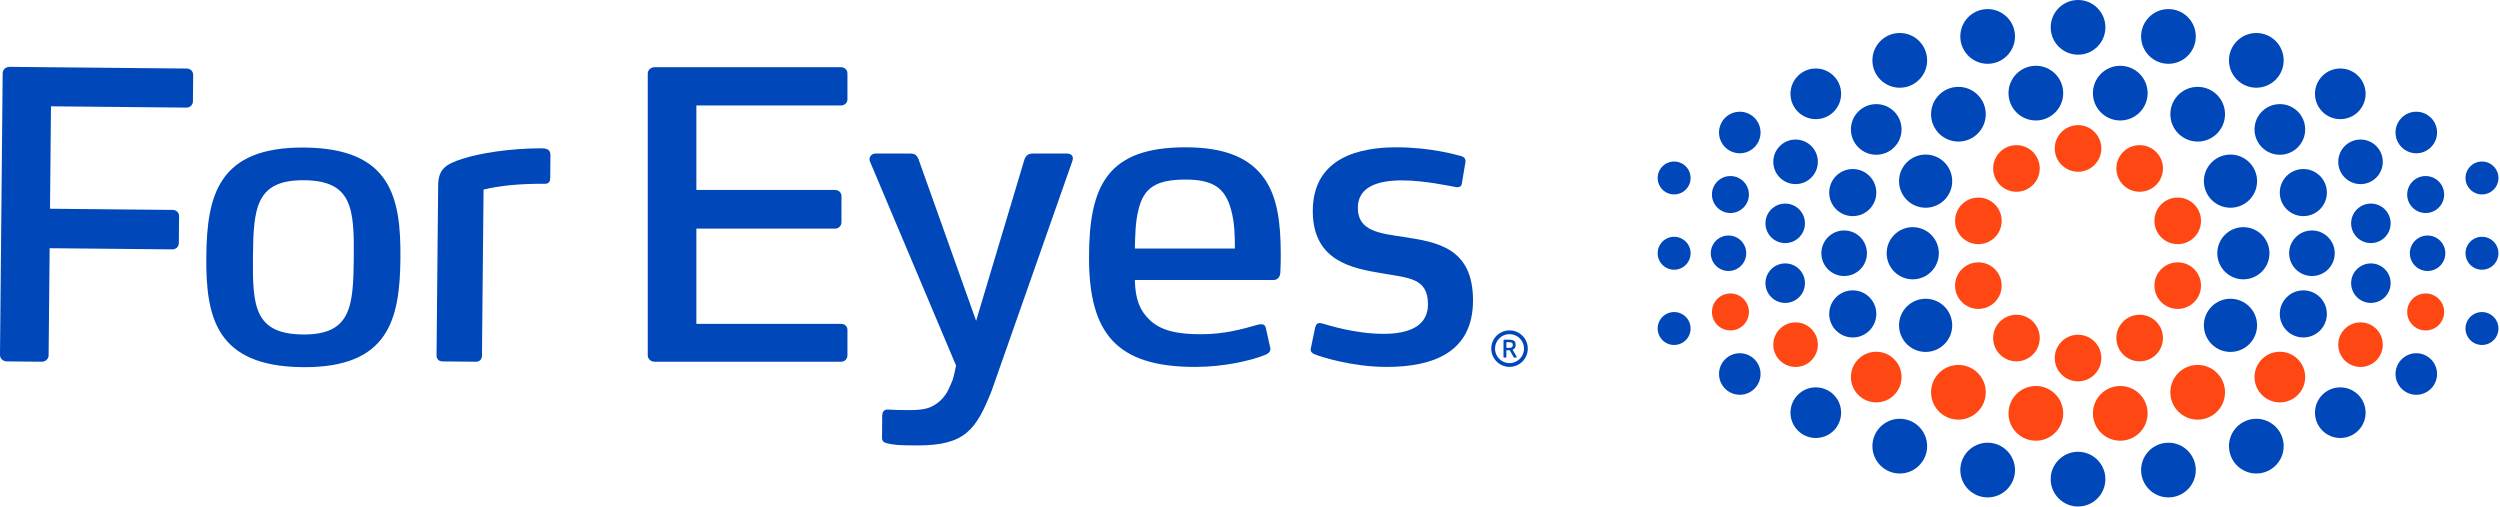 <svg width="100%" height="100%" viewBox="0 0 1611 327" version="1.1" xmlns="http://www.w3.org/2000/svg" xmlns:xlink="http://www.w3.org/1999/xlink" xml:space="preserve" xmlns:serif="http://www.serif.com/" style="fill-rule:evenodd;clip-rule:evenodd;stroke-linejoin:round;stroke-miterlimit:2;">
    <g transform="matrix(-5.556,0,0,5.556,1339.08,110.67)">
        <path d="M-0.004,-5.405C1.487,-5.405 2.7,-4.194 2.7,-2.702C2.7,-1.209 1.487,0 -0.004,0C-1.495,0 -2.704,-1.209 -2.704,-2.702C-2.704,-4.194 -1.495,-5.405 -0.004,-5.405" style="fill:rgb(255,71,19);fill-rule:nonzero;"/>
    </g>
    <g transform="matrix(-5.556,0,0,5.556,1299.39,123.575)">
        <path d="M-0.004,-5.406C1.491,-5.406 2.7,-4.195 2.7,-2.703C2.7,-1.21 1.491,0 -0.004,0C-1.494,0 -2.704,-1.21 -2.704,-2.703C-2.704,-4.195 -1.494,-5.406 -0.004,-5.406" style="fill:rgb(255,71,19);fill-rule:nonzero;"/>
    </g>
    <g transform="matrix(-5.556,0,0,5.556,1274.86,157.337)">
        <path d="M-0.003,-5.405C1.488,-5.405 2.701,-4.195 2.701,-2.702C2.701,-1.208 1.488,0 -0.003,0C-1.495,0 -2.704,-1.208 -2.704,-2.702C-2.704,-4.195 -1.495,-5.405 -0.003,-5.405" style="fill:rgb(255,71,19);fill-rule:nonzero;"/>
    </g>
    <g transform="matrix(5.556,0,0,5.556,1311.9,248.737)">
        <path d="M0,6.346C-1.751,6.346 -3.171,4.925 -3.171,3.175C-3.171,1.42 -1.751,0 0,0C1.753,0 3.173,1.42 3.173,3.175C3.173,4.925 1.753,6.346 0,6.346" style="fill:rgb(255,71,19);fill-rule:nonzero;"/>
    </g>
    <g transform="matrix(5.556,0,0,5.556,1209.05,226.666)">
        <path d="M0,5.874C-1.624,5.874 -2.938,4.56 -2.938,2.935C-2.938,1.316 -1.624,0 0,0C1.621,0 2.936,1.316 2.936,2.935C2.936,4.56 1.621,5.874 0,5.874" style="fill:rgb(255,71,19);fill-rule:nonzero;"/>
    </g>
    <g transform="matrix(5.556,0,0,5.556,1262,235.169)">
        <path d="M0,6.344C-1.753,6.344 -3.173,4.924 -3.173,3.171C-3.173,1.417 -1.753,0 0,0C1.751,0 3.173,1.417 3.173,3.171C3.173,4.924 1.751,6.344 0,6.344" style="fill:rgb(255,71,19);fill-rule:nonzero;"/>
    </g>
    <g transform="matrix(5.556,0,0,5.556,1339.1,215.71)">
        <path d="M0,5.405C-1.491,5.405 -2.704,4.195 -2.704,2.702C-2.704,1.211 -1.491,0 0,0C1.491,0 2.7,1.211 2.7,2.702C2.7,4.195 1.491,5.405 0,5.405" style="fill:rgb(255,71,19);fill-rule:nonzero;"/>
    </g>
    <g transform="matrix(5.556,0,0,5.556,1299.41,202.814)">
        <path d="M0,5.405C-1.495,5.405 -2.704,4.195 -2.704,2.701C-2.704,1.209 -1.495,0 0,0C1.49,0 2.7,1.209 2.7,2.701C2.7,4.195 1.49,5.405 0,5.405" style="fill:rgb(255,71,19);fill-rule:nonzero;"/>
    </g>
    <g transform="matrix(5.556,0,0,5.556,1274.87,169.055)">
        <path d="M0,5.402C-1.491,5.402 -2.704,4.194 -2.704,2.701C-2.704,1.208 -1.491,0 0,0C1.492,0 2.701,1.208 2.701,2.701C2.701,4.194 1.492,5.402 0,5.402" style="fill:rgb(255,71,19);fill-rule:nonzero;"/>
    </g>
    <g transform="matrix(5.556,0,0,5.556,1115.09,189.101)">
        <path d="M0,4.291C-1.183,4.291 -2.144,3.331 -2.144,2.147C-2.144,0.961 -1.183,0 0,0C1.185,0 2.145,0.961 2.145,2.147C2.145,3.331 1.185,4.291 0,4.291" style="fill:rgb(255,71,19);fill-rule:nonzero;"/>
    </g>
    <g transform="matrix(5.556,0,0,5.556,1157.08,207.743)">
        <path d="M0,5.17C-1.428,5.17 -2.586,4.013 -2.586,2.584C-2.586,1.158 -1.428,0 0,0C1.426,0 2.583,1.158 2.583,2.584C2.583,4.013 1.426,5.17 0,5.17" style="fill:rgb(255,71,19);fill-rule:nonzero;"/>
    </g>
    <g transform="matrix(-5.556,0,0,5.556,1378.79,123.575)">
        <path d="M-0.003,-5.406C-1.496,-5.406 -2.704,-4.195 -2.704,-2.703C-2.704,-1.21 -1.496,0 -0.003,0C1.492,0 2.701,-1.21 2.701,-2.703C2.701,-4.195 1.492,-5.406 -0.003,-5.406" style="fill:rgb(255,71,19);fill-rule:nonzero;"/>
    </g>
    <g transform="matrix(-5.556,0,0,5.556,1403.31,157.337)">
        <path d="M-0.002,-5.405C-1.495,-5.405 -2.703,-4.195 -2.703,-2.702C-2.703,-1.208 -1.495,0 -0.002,0C1.491,0 2.701,-1.208 2.701,-2.702C2.701,-4.195 1.491,-5.405 -0.002,-5.405" style="fill:rgb(255,71,19);fill-rule:nonzero;"/>
    </g>
    <g transform="matrix(5.556,0,0,5.556,1366.29,248.737)">
        <path d="M0,6.346C1.751,6.346 3.175,4.925 3.175,3.175C3.175,1.42 1.751,0 0,0C-1.751,0 -3.171,1.42 -3.171,3.175C-3.171,4.925 -1.751,6.346 0,6.346" style="fill:rgb(255,71,19);fill-rule:nonzero;"/>
    </g>
    <g transform="matrix(5.556,0,0,5.556,1469.14,226.666)">
        <path d="M0,5.874C1.625,5.874 2.938,4.56 2.938,2.935C2.938,1.316 1.625,0 0,0C-1.622,0 -2.938,1.316 -2.938,2.935C-2.938,4.56 -1.622,5.874 0,5.874" style="fill:rgb(255,71,19);fill-rule:nonzero;"/>
    </g>
    <g transform="matrix(5.556,0,0,5.556,1416.19,235.169)">
        <path d="M0,6.344C1.752,6.344 3.171,4.924 3.171,3.171C3.171,1.417 1.752,0 0,0C-1.751,0 -3.171,1.417 -3.171,3.171C-3.171,4.924 -1.751,6.344 0,6.344" style="fill:rgb(255,71,19);fill-rule:nonzero;"/>
    </g>
    <g transform="matrix(5.556,0,0,5.556,1378.8,202.814)">
        <path d="M0,5.405C1.493,5.405 2.701,4.195 2.701,2.701C2.701,1.209 1.493,0 0,0C-1.495,0 -2.704,1.209 -2.704,2.701C-2.704,4.195 -1.495,5.405 0,5.405" style="fill:rgb(255,71,19);fill-rule:nonzero;"/>
    </g>
    <g transform="matrix(5.556,0,0,5.556,1403.32,169.055)">
        <path d="M0,5.402C1.493,5.402 2.701,4.194 2.701,2.701C2.701,1.208 1.493,0 0,0C-1.493,0 -2.703,1.208 -2.703,2.701C-2.703,4.194 -1.493,5.402 0,5.402" style="fill:rgb(255,71,19);fill-rule:nonzero;"/>
    </g>
    <g transform="matrix(5.556,0,0,5.556,1563.1,189.101)">
        <path d="M0,4.291C1.186,4.291 2.144,3.331 2.144,2.147C2.144,0.961 1.186,0 0,0C-1.183,0 -2.144,0.961 -2.144,2.147C-2.144,3.331 -1.183,4.291 0,4.291" style="fill:rgb(255,71,19);fill-rule:nonzero;"/>
    </g>
    <g transform="matrix(5.556,0,0,5.556,1521.12,207.743)">
        <path d="M0,5.17C1.429,5.17 2.584,4.013 2.584,2.584C2.584,1.158 1.429,0 0,0C-1.426,0 -2.584,1.158 -2.584,2.584C-2.584,4.013 -1.426,5.17 0,5.17" style="fill:rgb(255,71,19);fill-rule:nonzero;"/>
    </g>
    <g transform="matrix(5.556,0,0,5.556,282.344,209.091)">
        <path d="M0,-16.109C0.018,-18.004 0.855,-18.598 2.85,-19.226C4.844,-19.854 8.178,-20.423 11.969,-20.434C12.524,-20.428 13.031,-20.331 13.024,-19.637L12.999,-17.002C12.996,-16.632 12.9,-16.31 12.345,-16.315C9.479,-16.342 7.027,-16.088 5.266,-15.643L5.082,3.634C5.078,4.05 4.798,4.325 4.383,4.321L0.499,4.284C0.083,4.28 -0.191,4 -0.187,3.584L0,-16.109Z" style="fill:rgb(0,71,186);fill-rule:nonzero;"/>
    </g>
    <g transform="matrix(5.556,0,0,5.556,541.98,43.296)">
        <path d="M0,34.164L-21.635,34.164C-22.051,34.164 -22.421,33.84 -22.421,33.424L-22.421,0.74C-22.421,0.324 -22.051,0 -21.635,0L0,0C0.416,0 0.74,0.324 0.74,0.74L0.74,3.745C0.74,4.115 0.416,4.439 0,4.439L-16.781,4.439L-16.781,14.239L-0.693,14.239C-0.277,14.239 0.047,14.563 0.047,14.932L0.047,17.983C0.047,18.4 -0.277,18.723 -0.693,18.723L-16.781,18.723L-16.781,29.772L0,29.772C0.416,29.772 0.74,30.049 0.74,30.465L0.74,33.424C0.74,33.84 0.416,34.164 0,34.164" style="fill:rgb(0,71,186);fill-rule:nonzero;"/>
    </g>
    <g transform="matrix(5.556,0,0,5.556,825.051,155.789)">
        <path d="M0,3.56C0,3.976 -0.277,4.438 -0.786,4.438L-16.874,4.438C-16.827,6.703 -16.272,7.998 -15.163,9.061C-13.868,10.309 -11.973,10.725 -9.2,10.725C-6.565,10.725 -4.53,10.171 -2.588,9.616C-2.45,9.569 -2.311,9.569 -2.265,9.569C-1.988,9.569 -1.757,9.616 -1.664,10.078L-1.202,12.158C-1.155,12.343 -1.155,12.389 -1.155,12.435C-1.155,12.759 -1.386,12.944 -1.664,13.083C-3.374,13.777 -6.472,14.516 -9.893,14.516C-18.954,14.516 -22.19,10.679 -22.19,1.849C-22.19,-6.518 -20.063,-10.956 -11.002,-10.956C-6.287,-10.956 -3.467,-9.662 -1.803,-7.258C-0.37,-5.178 0.047,-2.265 0.047,1.341C0.047,1.942 0.047,2.866 0,3.56M-5.686,-3.606C-6.379,-6.334 -7.905,-7.212 -11.002,-7.212C-14.377,-7.212 -15.856,-6.287 -16.457,-3.699C-16.827,-2.265 -16.827,-0.74 -16.874,0.786L-5.27,0.786C-5.27,-0.786 -5.316,-2.219 -5.686,-3.606" style="fill:rgb(0,71,186);fill-rule:nonzero;"/>
    </g>
    <g transform="matrix(5.556,0,0,5.556,893.469,94.921)">
        <path d="M0,25.472C-4.021,25.472 -7.72,24.271 -8.367,23.993C-8.598,23.9 -8.876,23.669 -8.783,23.346L-8.275,20.896C-8.182,20.572 -8.044,20.387 -7.767,20.387C-7.72,20.387 -7.627,20.387 -7.443,20.434C-6.934,20.572 -3.745,21.635 -0.324,21.635C2.728,21.635 4.808,20.665 4.808,18.214C4.808,15.117 2.542,15.163 -0.555,14.608C-3.837,14.054 -8.552,13.268 -8.552,7.397C-8.552,1.063 -2.912,0 1.156,0C4.993,0 7.998,0.832 8.645,1.017C9.015,1.109 9.2,1.34 9.154,1.711L8.738,4.206C8.692,4.53 8.46,4.669 8.09,4.623C7.536,4.53 4.392,3.837 1.803,3.837C-0.832,3.837 -3.328,4.484 -3.328,7.027C-3.328,9.708 -0.832,9.985 2.034,10.402C5.871,11.002 10.032,11.65 10.032,17.752C10.032,23.762 5.455,25.472 0,25.472" style="fill:rgb(0,71,186);fill-rule:nonzero;"/>
    </g>
    <g transform="matrix(5.556,0,0,5.556,687.376,287.034)">
        <path d="M0,-33.855L-3.93,-33.855C-4.444,-33.855 -4.738,-33.621 -4.904,-33.153L-10.506,-14.455L-17.17,-33.153C-17.347,-33.621 -17.599,-33.855 -18.113,-33.855L-22.183,-33.855C-22.604,-33.855 -23.039,-33.434 -22.812,-32.919L-12.87,-9.356C-12.86,-9.331 -12.843,-9.316 -12.828,-9.297C-12.916,-8.83 -13.081,-8.045 -13.223,-7.606C-13.421,-7.092 -13.657,-6.561 -13.923,-6.091C-14.43,-5.292 -15.13,-4.66 -16.117,-4.325C-16.701,-4.156 -17.366,-4.097 -18.156,-4.097C-19.044,-4.097 -20.099,-4.113 -20.705,-4.16C-21.217,-4.207 -21.377,-3.833 -21.396,-3.505L-21.418,-0.905C-21.436,-0.578 -21.262,-0.344 -20.846,-0.251C-20.061,-0.064 -19.563,0 -17.27,0C-11.751,0 -10.483,-1.85 -8.683,-6.398L0.652,-32.966C0.706,-33.106 0.712,-33.2 0.714,-33.247C0.738,-33.668 0.42,-33.855 0,-33.855" style="fill:rgb(0,71,186);fill-rule:nonzero;"/>
    </g>
    <g transform="matrix(5.556,0,0,5.556,120.178,206.841)">
        <path d="M0,-24.748L-15.717,-24.898L-15.83,-13.018L-1.592,-12.882C-1.176,-12.878 -0.855,-12.551 -0.859,-12.182L-0.889,-9.038C-0.893,-8.622 -1.22,-8.301 -1.636,-8.305L-15.873,-8.441L-15.992,3.993C-15.996,4.409 -16.369,4.73 -16.785,4.726L-20.853,4.687C-21.269,4.683 -21.635,4.356 -21.632,3.94L-21.32,-28.742C-21.316,-29.158 -20.943,-29.478 -20.527,-29.474L0.043,-29.279C0.459,-29.275 0.78,-28.948 0.776,-28.532L0.747,-25.481C0.743,-25.065 0.416,-24.744 0,-24.748" style="fill:rgb(0,71,186);fill-rule:nonzero;"/>
    </g>
    <g transform="matrix(5.556,0,0,5.556,194.948,95.079)">
        <path d="M0,25.471C-10.031,25.376 -11.225,19.678 -11.159,12.651C-11.091,5.578 -9.789,-0.096 0.243,0C10.273,0.096 11.421,5.793 11.354,12.866C11.287,19.892 10.031,25.567 0,25.471M0.206,3.791C-5.433,3.737 -5.696,7.017 -5.75,12.703C-5.804,18.342 -5.604,21.627 0.036,21.68C5.629,21.734 5.891,18.453 5.945,12.814C5.999,7.128 5.799,3.844 0.206,3.791" style="fill:rgb(0,71,186);fill-rule:nonzero;"/>
    </g>
    <g transform="matrix(5.556,0,0,5.556,972.737,236.424)">
        <path d="M0,-4.235C-1.168,-4.235 -2.118,-3.289 -2.118,-2.12C-2.118,-0.95 -1.168,0 0,0C1.17,0 2.117,-0.95 2.117,-2.12C2.117,-3.289 1.17,-4.235 0,-4.235M0,-0.436C-0.928,-0.436 -1.683,-1.19 -1.683,-2.119C-1.683,-3.048 -0.928,-3.799 0,-3.799C0.929,-3.799 1.681,-3.048 1.681,-2.119C1.681,-1.19 0.929,-0.436 0,-0.436" style="fill:rgb(0,71,186);fill-rule:nonzero;"/>
    </g>
    <g transform="matrix(5.556,0,0,5.556,974.716,223.936)">
        <path d="M0,0.261C0.252,0.166 0.356,-0.038 0.356,-0.304C0.356,-0.551 0.289,-0.75 0.066,-0.84C-0.048,-0.887 -0.242,-0.911 -0.517,-0.911L-0.949,-0.911C-1.025,-0.911 -1.054,-0.859 -1.054,-0.797L-1.054,1.087C-1.054,1.148 -1.025,1.172 -0.968,1.172L-0.807,1.172C-0.755,1.172 -0.721,1.148 -0.721,1.091L-0.721,0.323L-0.323,0.323L0.104,1.096C0.133,1.148 0.161,1.172 0.218,1.172L0.403,1.172C0.451,1.172 0.475,1.144 0.475,1.11C0.475,1.077 0.46,1.049 0.446,1.02L0,0.261ZM-0.152,0.004C-0.218,0.033 -0.332,0.043 -0.479,0.043L-0.721,0.043L-0.721,-0.617L-0.489,-0.617C-0.332,-0.617 -0.209,-0.608 -0.143,-0.584C-0.043,-0.546 0.028,-0.465 0.028,-0.29C0.028,-0.142 -0.043,-0.038 -0.152,0.004" style="fill:rgb(0,71,186);fill-rule:nonzero;"/>
    </g>
    <g transform="matrix(-5.556,0,0,5.556,1232.58,180.003)">
        <path d="M0.001,-6.051C1.672,-6.051 3.027,-4.697 3.027,-3.028C3.027,-1.356 1.672,0 0.001,0C-1.669,0 -3.026,-1.356 -3.026,-3.028C-3.026,-4.697 -1.669,-6.051 0.001,-6.051" style="fill:rgb(0,71,186);fill-rule:nonzero;"/>
    </g>
    <g transform="matrix(-5.556,0,0,5.556,1188.36,177.875)">
        <path d="M-0.003,-5.286C1.457,-5.286 2.642,-4.104 2.642,-2.645C2.642,-1.183 1.457,0 -0.003,0C-1.462,0 -2.645,-1.183 -2.645,-2.645C-2.645,-4.104 -1.462,-5.286 -0.003,-5.286" style="fill:rgb(0,71,186);fill-rule:nonzero;"/>
    </g>
    <g transform="matrix(-5.556,0,0,5.556,1113.86,174.626)">
        <path d="M0.002,-4.114C1.135,-4.114 2.057,-3.195 2.057,-2.06C2.057,-0.922 1.135,0 0.002,0C-1.135,0 -2.055,-0.922 -2.055,-2.06C-2.055,-3.195 -1.135,-4.114 0.002,-4.114" style="fill:rgb(0,71,186);fill-rule:nonzero;"/>
    </g>
    <g transform="matrix(-5.556,0,0,5.556,1078.81,173.804)">
        <path d="M0,-3.819C1.054,-3.819 1.909,-2.966 1.909,-1.912C1.909,-0.855 1.054,0 0,0C-1.054,0 -1.909,-0.855 -1.909,-1.912C-1.909,-2.966 -1.054,-3.819 0,-3.819" style="fill:rgb(0,71,186);fill-rule:nonzero;"/>
    </g>
    <g transform="matrix(-5.556,0,0,5.556,1339.09,35.244)">
        <path d="M-0.003,-6.344C1.752,-6.344 3.17,-4.925 3.17,-3.172C3.17,-1.419 1.752,0 -0.003,0C-1.754,0 -3.173,-1.419 -3.173,-3.172C-3.173,-4.925 -1.754,-6.344 -0.003,-6.344" style="fill:rgb(0,71,186);fill-rule:nonzero;"/>
    </g>
    <g transform="matrix(-5.556,0,0,5.556,1311.91,77.634)">
        <path d="M0.002,-6.343C1.753,-6.343 3.173,-4.924 3.173,-3.171C3.173,-1.418 1.753,0 0.002,0C-1.751,0 -3.171,-1.418 -3.171,-3.171C-3.171,-4.924 -1.751,-6.343 0.002,-6.343" style="fill:rgb(0,71,186);fill-rule:nonzero;"/>
    </g>
    <g transform="matrix(-5.556,0,0,5.556,1209.04,99.726)">
        <path d="M-0.002,-5.874C1.622,-5.874 2.936,-4.561 2.936,-2.939C2.936,-1.316 1.622,0 -0.002,0C-1.623,0 -2.938,-1.316 -2.938,-2.939C-2.938,-4.561 -1.623,-5.874 -0.002,-5.874" style="fill:rgb(0,71,186);fill-rule:nonzero;"/>
    </g>
    <g transform="matrix(-5.556,0,0,5.556,1193.92,139.274)">
        <path d="M0,-5.462C1.509,-5.462 2.732,-4.241 2.732,-2.729C2.732,-1.223 1.509,0 0,0C-1.509,0 -2.732,-1.223 -2.732,-2.729C-2.732,-4.241 -1.509,-5.462 0,-5.462" style="fill:rgb(0,71,186);fill-rule:nonzero;"/>
    </g>
    <g transform="matrix(-5.556,0,0,5.556,1170.1,76.777)">
        <path d="M-0.002,-5.875C1.62,-5.875 2.936,-4.558 2.936,-2.937C2.936,-1.314 1.62,0 -0.002,0C-1.623,0 -2.938,-1.314 -2.938,-2.937C-2.938,-4.558 -1.623,-5.875 -0.002,-5.875" style="fill:rgb(0,71,186);fill-rule:nonzero;"/>
    </g>
    <g transform="matrix(-5.556,0,0,5.556,1262,91.223)">
        <path d="M0,-6.344C1.753,-6.344 3.173,-4.924 3.173,-3.173C3.173,-1.42 1.753,0 0,0C-1.751,0 -3.173,-1.42 -3.173,-3.173C-3.173,-4.924 -1.751,-6.344 0,-6.344" style="fill:rgb(0,71,186);fill-rule:nonzero;"/>
    </g>
    <g transform="matrix(-5.556,0,0,5.556,1240.88,133.861)">
        <path d="M0.001,-6.166C1.703,-6.166 3.084,-4.787 3.084,-3.083C3.084,-1.381 1.703,0 0.001,0C-1.704,0 -3.083,-1.381 -3.083,-3.083C-3.083,-4.787 -1.704,-6.166 0.001,-6.166" style="fill:rgb(0,71,186);fill-rule:nonzero;"/>
    </g>
    <g transform="matrix(-5.556,0,0,5.556,1280.85,41.107)">
        <path d="M0.002,-6.345C1.753,-6.345 3.173,-4.925 3.173,-3.173C3.173,-1.421 1.753,0 0.002,0C-1.75,0 -3.171,-1.421 -3.171,-3.173C-3.171,-4.925 -1.75,-6.345 0.002,-6.345" style="fill:rgb(0,71,186);fill-rule:nonzero;"/>
    </g>
    <g transform="matrix(-5.556,0,0,5.556,1224.21,56.526)">
        <path d="M-0.002,-6.347C1.751,-6.347 3.173,-4.926 3.173,-3.172C3.173,-1.423 1.751,0 -0.002,0C-1.755,0 -3.175,-1.423 -3.175,-3.172C-3.175,-4.926 -1.755,-6.347 -0.002,-6.347" style="fill:rgb(0,71,186);fill-rule:nonzero;"/>
    </g>
    <g transform="matrix(-5.556,0,0,5.556,1115.09,137.267)">
        <path d="M0.001,-4.288C1.184,-4.288 2.145,-3.327 2.145,-2.143C2.145,-0.96 1.184,0 0.001,0C-1.184,0 -2.144,-0.96 -2.144,-2.143C-2.144,-3.327 -1.184,-4.288 0.001,-4.288" style="fill:rgb(0,71,186);fill-rule:nonzero;"/>
    </g>
    <g transform="matrix(-5.556,0,0,5.556,1150.38,156.649)">
        <path d="M-0.002,-4.583C1.262,-4.583 2.29,-3.557 2.29,-2.291C2.29,-1.026 1.262,0 -0.002,0C-1.268,0 -2.292,-1.026 -2.292,-2.291C-2.292,-3.557 -1.268,-4.583 -0.002,-4.583" style="fill:rgb(0,71,186);fill-rule:nonzero;"/>
    </g>
    <g transform="matrix(-5.556,0,0,5.556,1078.81,125.292)">
        <path d="M0,-3.817C1.056,-3.817 1.909,-2.963 1.909,-1.908C1.909,-0.854 1.056,0 0,0C-1.054,0 -1.909,-0.854 -1.909,-1.908C-1.909,-2.963 -1.054,-3.817 0,-3.817" style="fill:rgb(0,71,186);fill-rule:nonzero;"/>
    </g>
    <g transform="matrix(-5.556,0,0,5.556,1157.06,118.641)">
        <path d="M-0.003,-5.17C1.425,-5.17 2.583,-4.012 2.583,-2.586C2.583,-1.157 1.425,0 -0.003,0C-1.429,0 -2.586,-1.157 -2.586,-2.586C-2.586,-4.012 -1.429,-5.17 -0.003,-5.17" style="fill:rgb(0,71,186);fill-rule:nonzero;"/>
    </g>
    <g transform="matrix(-5.556,0,0,5.556,1121.11,98.771)">
        <path d="M-0.003,-4.82C1.328,-4.82 2.407,-3.741 2.407,-2.411C2.407,-1.079 1.328,0 -0.003,0C-1.333,0 -2.41,-1.079 -2.41,-2.411C-2.41,-3.741 -1.333,-4.82 -0.003,-4.82" style="fill:rgb(0,71,186);fill-rule:nonzero;"/>
    </g>
    <g transform="matrix(5.556,0,0,5.556,1339.1,291.128)">
        <path d="M0,6.346C-1.755,6.346 -3.173,4.926 -3.173,3.173C-3.173,1.422 -1.755,0 0,0C1.751,0 3.17,1.422 3.17,3.173C3.17,4.926 1.751,6.346 0,6.346" style="fill:rgb(0,71,186);fill-rule:nonzero;"/>
    </g>
    <g transform="matrix(5.556,0,0,5.556,1193.92,187.107)">
        <path d="M0,5.464C-1.509,5.464 -2.732,4.24 -2.732,2.73C-2.732,1.222 -1.509,0 0,0C1.509,0 2.732,1.222 2.732,2.73C2.732,4.24 1.509,5.464 0,5.464" style="fill:rgb(0,71,186);fill-rule:nonzero;"/>
    </g>
    <g transform="matrix(5.556,0,0,5.556,1170.11,249.613)">
        <path d="M0,5.874C-1.622,5.874 -2.938,4.558 -2.938,2.936C-2.938,1.314 -1.622,0 0,0C1.621,0 2.936,1.314 2.936,2.936C2.936,4.558 1.621,5.874 0,5.874" style="fill:rgb(0,71,186);fill-rule:nonzero;"/>
    </g>
    <g transform="matrix(5.556,0,0,5.556,1240.87,192.518)">
        <path d="M0,6.167C-1.702,6.167 -3.083,4.787 -3.083,3.083C-3.083,1.381 -1.702,0 0,0C1.705,0 3.084,1.381 3.084,3.083C3.084,4.787 1.705,6.167 0,6.167" style="fill:rgb(0,71,186);fill-rule:nonzero;"/>
    </g>
    <g transform="matrix(5.556,0,0,5.556,1280.84,285.283)">
        <path d="M0,6.344C-1.751,6.344 -3.171,4.923 -3.171,3.173C-3.171,1.42 -1.751,0 0,0C1.752,0 3.173,1.42 3.173,3.173C3.173,4.923 1.752,6.344 0,6.344" style="fill:rgb(0,71,186);fill-rule:nonzero;"/>
    </g>
    <g transform="matrix(5.556,0,0,5.556,1224.22,269.862)">
        <path d="M0,6.347C-1.753,6.347 -3.175,4.926 -3.175,3.173C-3.175,1.42 -1.753,0 0,0C1.753,0 3.173,1.42 3.173,3.173C3.173,4.926 1.753,6.347 0,6.347" style="fill:rgb(0,71,186);fill-rule:nonzero;"/>
    </g>
    <g transform="matrix(5.556,0,0,5.556,1150.39,169.745)">
        <path d="M0,4.582C-1.264,4.582 -2.292,3.554 -2.292,2.289C-2.292,1.023 -1.264,0 0,0C1.266,0 2.29,1.023 2.29,2.289C2.29,3.554 1.266,4.582 0,4.582" style="fill:rgb(0,71,186);fill-rule:nonzero;"/>
    </g>
    <g transform="matrix(5.556,0,0,5.556,1078.81,201.088)">
        <path d="M0,3.818C-1.056,3.818 -1.909,2.965 -1.909,1.909C-1.909,0.855 -1.056,0 0,0C1.054,0 1.909,0.855 1.909,1.909C1.909,2.965 1.054,3.818 0,3.818" style="fill:rgb(0,71,186);fill-rule:nonzero;"/>
    </g>
    <g transform="matrix(5.556,0,0,5.556,1121.13,227.617)">
        <path d="M0,4.82C-1.331,4.82 -2.41,3.741 -2.41,2.41C-2.41,1.079 -1.331,0 0,0C1.33,0 2.407,1.079 2.407,2.41C2.407,3.741 1.33,4.82 0,4.82" style="fill:rgb(0,71,186);fill-rule:nonzero;"/>
    </g>
    <g transform="matrix(-5.556,0,0,5.556,1445.65,180.003)">
        <path d="M0.005,-6.051C-1.667,-6.051 -3.023,-4.697 -3.023,-3.028C-3.023,-1.356 -1.667,0 0.005,0C1.675,0 3.028,-1.356 3.028,-3.028C3.028,-4.697 1.675,-6.051 0.005,-6.051" style="fill:rgb(0,71,186);fill-rule:nonzero;"/>
    </g>
    <g transform="matrix(-5.556,0,0,5.556,1489.83,177.875)">
        <path d="M0.003,-5.286C-1.459,-5.286 -2.642,-4.104 -2.642,-2.645C-2.642,-1.183 -1.459,0 0.003,0C1.462,0 2.645,-1.183 2.645,-2.645C2.645,-4.104 1.462,-5.286 0.003,-5.286" style="fill:rgb(0,71,186);fill-rule:nonzero;"/>
    </g>
    <g transform="matrix(-5.556,0,0,5.556,1564.34,174.626)">
        <path d="M0,-4.114C-1.135,-4.114 -2.057,-3.195 -2.057,-2.06C-2.057,-0.922 -1.135,0 0,0C1.135,0 2.057,-0.922 2.057,-2.06C2.057,-3.195 1.135,-4.114 0,-4.114" style="fill:rgb(0,71,186);fill-rule:nonzero;"/>
    </g>
    <g transform="matrix(-5.556,0,0,5.556,1599.37,173.804)">
        <path d="M-0.003,-3.819C-1.059,-3.819 -1.91,-2.966 -1.91,-1.912C-1.91,-0.855 -1.059,0 -0.003,0C1.051,0 1.907,-0.855 1.907,-1.912C1.907,-2.966 1.051,-3.819 -0.003,-3.819" style="fill:rgb(0,71,186);fill-rule:nonzero;"/>
    </g>
    <g transform="matrix(-5.556,0,0,5.556,1366.31,77.634)">
        <path d="M0.004,-6.343C-1.747,-6.343 -3.171,-4.924 -3.171,-3.171C-3.171,-1.418 -1.747,0 0.004,0C1.755,0 3.175,-1.418 3.175,-3.171C3.175,-4.924 1.755,-6.343 0.004,-6.343" style="fill:rgb(0,71,186);fill-rule:nonzero;"/>
    </g>
    <g transform="matrix(-5.556,0,0,5.556,1469.14,99.726)">
        <path d="M0,-5.874C-1.625,-5.874 -2.938,-4.561 -2.938,-2.939C-2.938,-1.316 -1.625,0 0,0C1.622,0 2.938,-1.316 2.938,-2.939C2.938,-4.561 1.622,-5.874 0,-5.874" style="fill:rgb(0,71,186);fill-rule:nonzero;"/>
    </g>
    <g transform="matrix(-5.556,0,0,5.556,1484.27,139.274)">
        <path d="M-0.001,-5.462C-1.51,-5.462 -2.732,-4.241 -2.732,-2.729C-2.732,-1.223 -1.51,0 -0.001,0C1.508,0 2.731,-1.223 2.731,-2.729C2.731,-4.241 1.508,-5.462 -0.001,-5.462" style="fill:rgb(0,71,186);fill-rule:nonzero;"/>
    </g>
    <g transform="matrix(-5.556,0,0,5.556,1508.1,76.777)">
        <path d="M0.003,-5.875C-1.621,-5.875 -2.935,-4.558 -2.935,-2.937C-2.935,-1.314 -1.621,0 0.003,0C1.623,0 2.938,-1.314 2.938,-2.937C2.938,-4.558 1.623,-5.875 0.003,-5.875" style="fill:rgb(0,71,186);fill-rule:nonzero;"/>
    </g>
    <g transform="matrix(-5.556,0,0,5.556,1416.19,91.223)">
        <path d="M0,-6.344C-1.752,-6.344 -3.171,-4.924 -3.171,-3.173C-3.171,-1.42 -1.752,0 0,0C1.751,0 3.171,-1.42 3.171,-3.173C3.171,-4.924 1.751,-6.344 0,-6.344" style="fill:rgb(0,71,186);fill-rule:nonzero;"/>
    </g>
    <g transform="matrix(-5.556,0,0,5.556,1437.33,133.861)">
        <path d="M0.002,-6.166C-1.703,-6.166 -3.084,-4.787 -3.084,-3.083C-3.084,-1.381 -1.703,0 0.002,0C1.705,0 3.086,-1.381 3.086,-3.083C3.086,-4.787 1.705,-6.166 0.002,-6.166" style="fill:rgb(0,71,186);fill-rule:nonzero;"/>
    </g>
    <g transform="matrix(-5.556,0,0,5.556,1397.34,41.107)">
        <path d="M-0.002,-6.345C-1.754,-6.345 -3.173,-4.925 -3.173,-3.173C-3.173,-1.421 -1.754,0 -0.002,0C1.751,0 3.171,-1.421 3.171,-3.173C3.171,-4.925 1.751,-6.345 -0.002,-6.345" style="fill:rgb(0,71,186);fill-rule:nonzero;"/>
    </g>
    <g transform="matrix(-5.556,0,0,5.556,1453.98,56.526)">
        <path d="M0.002,-6.347C-1.751,-6.347 -3.171,-4.926 -3.171,-3.172C-3.171,-1.423 -1.751,0 0.002,0C1.752,0 3.173,-1.423 3.173,-3.172C3.173,-4.926 1.752,-6.347 0.002,-6.347" style="fill:rgb(0,71,186);fill-rule:nonzero;"/>
    </g>
    <g transform="matrix(-5.556,0,0,5.556,1563.1,137.267)">
        <path d="M0,-4.288C-1.186,-4.288 -2.144,-3.327 -2.144,-2.143C-2.144,-0.96 -1.186,0 0,0C1.183,0 2.144,-0.96 2.144,-2.143C2.144,-3.327 1.183,-4.288 0,-4.288" style="fill:rgb(0,71,186);fill-rule:nonzero;"/>
    </g>
    <g transform="matrix(-5.556,0,0,5.556,1527.8,156.649)">
        <path d="M0,-4.583C-1.266,-4.583 -2.292,-3.557 -2.292,-2.291C-2.292,-1.026 -1.266,0 0,0C1.264,0 2.292,-1.026 2.292,-2.291C2.292,-3.557 1.264,-4.583 0,-4.583" style="fill:rgb(0,71,186);fill-rule:nonzero;"/>
    </g>
    <g transform="matrix(-5.556,0,0,5.556,1599.38,125.292)">
        <path d="M-0.003,-3.817C-1.057,-3.817 -1.912,-2.963 -1.912,-1.908C-1.912,-0.854 -1.057,0 -0.003,0C1.051,0 1.909,-0.854 1.909,-1.908C1.909,-2.963 1.051,-3.817 -0.003,-3.817" style="fill:rgb(0,71,186);fill-rule:nonzero;"/>
    </g>
    <g transform="matrix(-5.556,0,0,5.556,1521.12,118.641)">
        <path d="M0,-5.17C-1.429,-5.17 -2.584,-4.012 -2.584,-2.586C-2.584,-1.157 -1.429,0 0,0C1.426,0 2.584,-1.157 2.584,-2.586C2.584,-4.012 1.426,-5.17 0,-5.17" style="fill:rgb(0,71,186);fill-rule:nonzero;"/>
    </g>
    <g transform="matrix(-5.556,0,0,5.556,1557.06,98.771)">
        <path d="M0,-4.82C-1.331,-4.82 -2.409,-3.741 -2.409,-2.411C-2.409,-1.079 -1.331,0 0,0C1.328,0 2.409,-1.079 2.409,-2.411C2.409,-3.741 1.328,-4.82 0,-4.82" style="fill:rgb(0,71,186);fill-rule:nonzero;"/>
    </g>
    <g transform="matrix(5.556,0,0,5.556,1484.27,187.107)">
        <path d="M0,5.464C1.509,5.464 2.731,4.24 2.731,2.73C2.731,1.222 1.509,0 0,0C-1.509,0 -2.732,1.222 -2.732,2.73C-2.732,4.24 -1.509,5.464 0,5.464" style="fill:rgb(0,71,186);fill-rule:nonzero;"/>
    </g>
    <g transform="matrix(5.556,0,0,5.556,1508.08,249.613)">
        <path d="M0,5.874C1.624,5.874 2.938,4.558 2.938,2.936C2.938,1.314 1.624,0 0,0C-1.62,0 -2.935,1.314 -2.935,2.936C-2.935,4.558 -1.62,5.874 0,5.874" style="fill:rgb(0,71,186);fill-rule:nonzero;"/>
    </g>
    <g transform="matrix(5.556,0,0,5.556,1437.31,192.518)">
        <path d="M0,6.167C1.705,6.167 3.086,4.787 3.086,3.083C3.086,1.381 1.705,0 0,0C-1.703,0 -3.084,1.381 -3.084,3.083C-3.084,4.787 -1.703,6.167 0,6.167" style="fill:rgb(0,71,186);fill-rule:nonzero;"/>
    </g>
    <g transform="matrix(5.556,0,0,5.556,1397.35,285.283)">
        <path d="M0,6.344C1.752,6.344 3.171,4.923 3.171,3.173C3.171,1.42 1.752,0 0,0C-1.753,0 -3.173,1.42 -3.173,3.173C-3.173,4.923 -1.753,6.344 0,6.344" style="fill:rgb(0,71,186);fill-rule:nonzero;"/>
    </g>
    <g transform="matrix(5.556,0,0,5.556,1453.97,269.862)">
        <path d="M0,6.347C1.753,6.347 3.173,4.926 3.173,3.173C3.173,1.42 1.753,0 0,0C-1.75,0 -3.171,1.42 -3.171,3.173C-3.171,4.926 -1.75,6.347 0,6.347" style="fill:rgb(0,71,186);fill-rule:nonzero;"/>
    </g>
    <g transform="matrix(5.556,0,0,5.556,1527.8,169.745)">
        <path d="M0,4.582C1.266,4.582 2.292,3.554 2.292,2.289C2.292,1.023 1.266,0 0,0C-1.264,0 -2.292,1.023 -2.292,2.289C-2.292,3.554 -1.264,4.582 0,4.582" style="fill:rgb(0,71,186);fill-rule:nonzero;"/>
    </g>
    <g transform="matrix(5.556,0,0,5.556,1599.39,201.088)">
        <path d="M0,3.818C1.054,3.818 1.909,2.965 1.909,1.909C1.909,0.855 1.054,0 0,0C-1.054,0 -1.912,0.855 -1.912,1.909C-1.912,2.965 -1.054,3.818 0,3.818" style="fill:rgb(0,71,186);fill-rule:nonzero;"/>
    </g>
    <g transform="matrix(5.556,0,0,5.556,1557.06,227.617)">
        <path d="M0,4.82C1.331,4.82 2.409,3.741 2.409,2.41C2.409,1.079 1.331,0 0,0C-1.328,0 -2.409,1.079 -2.409,2.41C-2.409,3.741 -1.328,4.82 0,4.82" style="fill:rgb(0,71,186);fill-rule:nonzero;"/>
    </g>
</svg>
